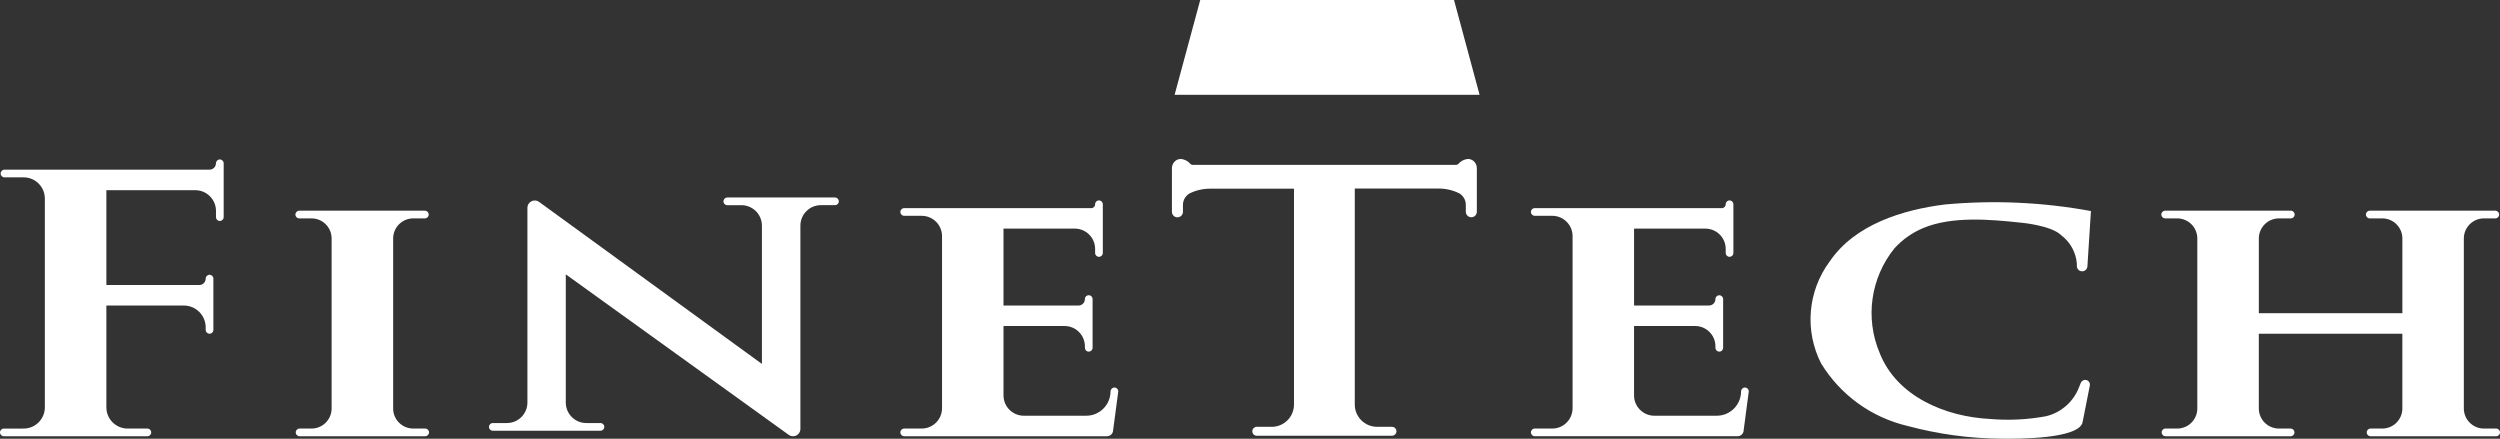 <svg xmlns="http://www.w3.org/2000/svg" id="Layer_2" data-name="Layer 2" viewBox="0 0 1800.82 316.04"><rect x="0" y="0" width="1800.82" height="316.04" fill="#333333" stroke="none"/><defs><style> .cls-1 { fill: #fff; } </style></defs><g id="Layer_2-2" data-name="Layer 2"><g><path class="cls-1" d="M283.2,294.22v-122.43c0-8,6.48-14.48,14.48-14.48h8.36c1.53,0,2.77-1.23,2.77-2.75v-.02h0c0-1.53-1.23-2.77-2.75-2.77h-90.49c-1.53,0-2.77,1.23-2.77,2.75v.02h0c0,1.53,1.23,2.77,2.75,2.77h8.85c8,0,14.48,6.48,14.48,14.48v122.43c0,8-6.48,14.48-14.48,14.48h-8.6c-1.53,0-2.77,1.23-2.77,2.75v.02h0c0,1.53,1.23,2.77,2.75,2.77h90.49c1.53,0,2.77-1.23,2.77-2.75v-.02h0c0-1.53-1.23-2.77-2.75-2.77h-8.62c-8,0-14.48-6.48-14.48-14.48h.01Z"></path><path class="cls-1" d="M155.55,117.6h0c0,2.54-2.07,4.61-4.61,4.61H3.23c-1.53,0-2.77,1.23-2.77,2.75,0,0,0,.01,0,.02H.46c0,1.53,1.23,2.77,2.75,2.77,0,0,.01,0,.02,0h13.79c8.44,0,15.28,6.85,15.29,15.29v150.38c0,8.44-6.85,15.28-15.29,15.29H2.77c-1.53,0-2.77,1.23-2.77,2.75,0,0,0,0,0,.01H0c0,1.53,1.23,2.77,2.75,2.77h103.41c1.53,0,2.77-1.23,2.77-2.75,0,0,0-.01,0-.02h0c0-1.53-1.23-2.77-2.75-2.77h-14.27c-8.44,0-15.28-6.85-15.29-15.29v-73.33h55.8c8.69,0,15.74,7.05,15.75,15.75v1.79c0,1.53,1.23,2.77,2.75,2.77h.02c1.53,0,2.77-1.23,2.77-2.75,0,0,0-.01,0-.02v-36.91c0-1.53-1.23-2.77-2.75-2.77h-.02c-1.53,0-2.77,1.23-2.77,2.75,0,0,0,.01,0,.02h0c0,2.54-2.07,4.61-4.61,4.61h-66.93v-68.31h64.04c8.23,0,14.9,6.66,14.91,14.88,0,0,0,.01,0,.02v4.49c0,1.53,1.23,2.77,2.75,2.77h.02c1.53,0,2.77-1.23,2.77-2.75,0,0,0-.01,0-.02v-38.77c0-1.53-1.23-2.77-2.75-2.77,0,0-.01,0-.02,0h0c-1.53,0-2.77,1.23-2.77,2.75,0,0,0,.01,0,.02v-.02Z"></path><path class="cls-1" d="M1254.14,281.92h0c0,9.68-7.84,17.54-17.52,17.54h-44.92c-8.09,0-14.65-6.56-14.65-14.65v-49.98h43.98c8.09,0,14.65,6.56,14.65,14.65v1.04c0,1.53,1.23,2.77,2.75,2.77h.02c1.53,0,2.77-1.23,2.77-2.75v-35.09c0-1.53-1.23-2.77-2.75-2.77h-.02c-1.53,0-2.77,1.23-2.77,2.75v.02h0c0,2.54-2.07,4.61-4.61,4.61h-54.01v-55.39h51.36c8.08,0,14.64,6.54,14.65,14.63v2.92c0,1.53,1.23,2.77,2.75,2.77h.02c1.53,0,2.77-1.23,2.77-2.75v-35.1c0-1.53-1.23-2.77-2.75-2.77h-.02c-1.53,0-2.77,1.23-2.77,2.75v.02h0c0,1.53-1.23,2.77-2.75,2.77h-134.79c-1.53,0-2.77,1.23-2.77,2.75v.02h0c0,1.53,1.23,2.77,2.75,2.77h12.61c8.08,0,14.64,6.54,14.65,14.63v123.96c0,8.08-6.54,14.64-14.62,14.65h-12.61c-1.53,0-2.77,1.23-2.77,2.75v.02h0c0,1.53,1.23,2.77,2.75,2.77h146.1c2.43,0,4.39-1.97,4.39-4.39l3.69-27.92c0-1.53-1.23-2.77-2.75-2.77h-.02c-1.53,0-2.77,1.23-2.77,2.75v.02h.01Z"></path><path class="cls-1" d="M799.94,281.92h0c0,9.68-7.84,17.54-17.52,17.54h-44.92c-8.09,0-14.65-6.56-14.65-14.65h0v-49.98h43.98c8.09,0,14.65,6.56,14.65,14.65h0v1.04c0,1.53,1.23,2.77,2.75,2.77h.02c1.53,0,2.77-1.23,2.77-2.75v-35.13c0-1.51-1.22-2.75-2.73-2.75h-.11c-1.49,0-2.69,1.19-2.7,2.68h0v.09c.02,2.55-2.04,4.64-4.59,4.65-.01,0-.03,0-.04,0h-54.01v-55.41h51.36c8.09,0,14.65,6.56,14.65,14.65h0v2.9c0,1.53,1.23,2.77,2.75,2.77h.02c1.53,0,2.77-1.23,2.77-2.75v-35.1c0-1.53-1.23-2.77-2.75-2.77h-.09c-1.49,0-2.7,1.21-2.7,2.7h0v.07c0,1.53-1.23,2.77-2.75,2.77h-134.77c-1.53,0-2.77,1.23-2.77,2.75v.02h0c0,1.53,1.23,2.77,2.75,2.77h12.61c8.09,0,14.65,6.56,14.65,14.65h0v123.94c0,8.09-6.56,14.65-14.65,14.65h-12.59c-1.53,0-2.77,1.23-2.77,2.75v.02h0c0,1.53,1.23,2.77,2.75,2.77h146.07c2.45,0,4.44-1.99,4.44-4.44h0s3.7-27.88,3.7-27.88c0-1.53-1.23-2.77-2.75-2.77h-.02c-1.53,0-2.77,1.23-2.77,2.75v.02h-.01Z"></path><path class="cls-1" d="M1797.9,308.7h-8.65c-8,0-14.48-6.48-14.48-14.48v-122.43c0-8,6.48-14.48,14.48-14.48h8.36c1.53-.09,2.69-1.41,2.6-2.94-.09-1.4-1.2-2.51-2.6-2.6h-90.42c-1.53-.09-2.84,1.07-2.94,2.6-.09,1.53,1.07,2.84,2.6,2.94.11,0,.23,0,.34,0h8.83c8,0,14.48,6.48,14.48,14.48v53.84h-103.39v-53.84c0-8,6.48-14.48,14.48-14.48h8.36c1.53.09,2.84-1.07,2.94-2.6.09-1.53-1.07-2.84-2.6-2.94-.11,0-.23,0-.34,0h-90.47c-1.53.09-2.69,1.41-2.6,2.94.09,1.4,1.2,2.51,2.6,2.6h8.83c8,0,14.48,6.48,14.48,14.48v122.43c0,8-6.48,14.48-14.48,14.48h-8.61c-1.53.09-2.69,1.41-2.6,2.94.09,1.4,1.2,2.51,2.6,2.6h90.47c1.53-.09,2.69-1.41,2.6-2.94-.09-1.4-1.2-2.51-2.6-2.6h-8.6c-8,0-14.48-6.48-14.48-14.48v-53.84h103.4v53.84c0,8-6.48,14.48-14.48,14.48h-8.6c-1.53.09-2.69,1.41-2.6,2.94.09,1.4,1.2,2.51,2.6,2.6h90.47c1.53.09,2.84-1.07,2.94-2.6.09-1.53-1.07-2.84-2.6-2.94-.11,0-.23,0-.34,0h.02Z"></path><path class="cls-1" d="M604.22,145.03c0-1.53-1.23-2.77-2.75-2.77h-77.57c-1.53,0-2.77,1.23-2.77,2.75v.02h0c0,1.53,1.23,2.77,2.75,2.77h10.18c8.16,0,14.77,6.61,14.77,14.77v99.54h-.05l-160.37-116.61c-2.33-1.77-5.65-1.32-7.42,1-.71.93-1.09,2.06-1.08,3.22v140.24c0,8.16-6.61,14.77-14.77,14.77h-10.16c-1.53,0-2.77,1.23-2.77,2.75v.02h0c0,1.53,1.23,2.77,2.75,2.77h77.57c1.53,0,2.77-1.23,2.77-2.75v-.02h0c0-1.53-1.23-2.77-2.75-2.77h-10.23c-8.16,0-14.77-6.61-14.77-14.77v-92.34l160.5,115.55c2.33,1.77,5.65,1.31,7.42-1.02.7-.92,1.08-2.05,1.08-3.2v-146.4c0-8.16,6.61-14.77,14.77-14.77h10.16c1.53,0,2.77-1.23,2.77-2.75v-.02h0v.02Z"></path><path class="cls-1" d="M1065.78,68.31h-219.68L864.56,0h182.81l18.41,68.31Z"></path><path class="cls-1" d="M1506.17,152.03c-34.7-6.39-70.11-7.98-105.24-4.73-30.35,3.8-64.8,14.37-82.89,40.96-15.9,21.34-18.32,49.85-6.23,73.56,13.86,22.66,36.2,38.84,62.05,44.95,22.08,5.95,44.83,9.05,67.69,9.23,11.43.12,56.35.35,58.62-12l5.19-26.26c.37-1.84-.82-3.64-2.66-4.02-1.61-.33-3.23.55-3.84,2.07l-1.48,3.68c-1.92,4.81-4.93,9.1-8.79,12.56l-.17.15c-4.18,3.76-9.24,6.39-14.72,7.67-13.26,2.44-26.79,3.1-40.22,1.95-31.94-1.59-67.15-16.01-79.57-47.7-10.54-25.12-6.43-53.99,10.69-75.18,5.76-6.36,12.85-11.37,20.77-14.66,20.71-8.67,48.27-6.23,70.03-3.9,0,0,22.16,1.85,29.54,9.23,6.41,4.89,10.44,12.27,11.08,20.31v1.73c0,2.1,1.7,3.8,3.8,3.8h0c2.02.03,3.7-1.54,3.8-3.56l2.54-39.82-.02-.04Z"></path><path class="cls-1" d="M905.29,313.88c-1.77,0-3.2-1.44-3.21-3.21h0c0-1.77,1.44-3.2,3.21-3.21h10.8c8.83-.02,15.98-7.18,16.01-16.01v-155.54h-60.14c-5.28-.06-10.49,1.14-15.22,3.49-2.9,1.76-4.66,4.92-4.63,8.31v4.87c0,2.19-1.78,3.96-3.97,3.97h0c-2.19,0-3.97-1.78-3.97-3.97v-31.32c-.04-2.55,1.36-4.91,3.61-6.11.87-.44,1.83-.67,2.8-.66,2.7.24,5.19,1.54,6.94,3.61.4.43.96.67,1.55.66h189.84c.59,0,1.15-.23,1.55-.66,1.74-2.08,4.24-3.38,6.94-3.61.97,0,1.93.23,2.8.66,2.26,1.2,3.65,3.55,3.61,6.11v31.27c0,2.19-1.78,3.97-3.97,3.97h0c-2.19,0-3.97-1.78-3.97-3.97v-4.91c.03-3.39-1.73-6.55-4.63-8.31-4.72-2.35-9.94-3.55-15.22-3.49h-60.14v155.62c.02,8.83,7.18,15.98,16.01,16.01h10.8c1.77,0,3.2,1.44,3.21,3.21h0c0,1.77-1.44,3.2-3.21,3.21h-97.47.05Z"></path></g></g></svg>